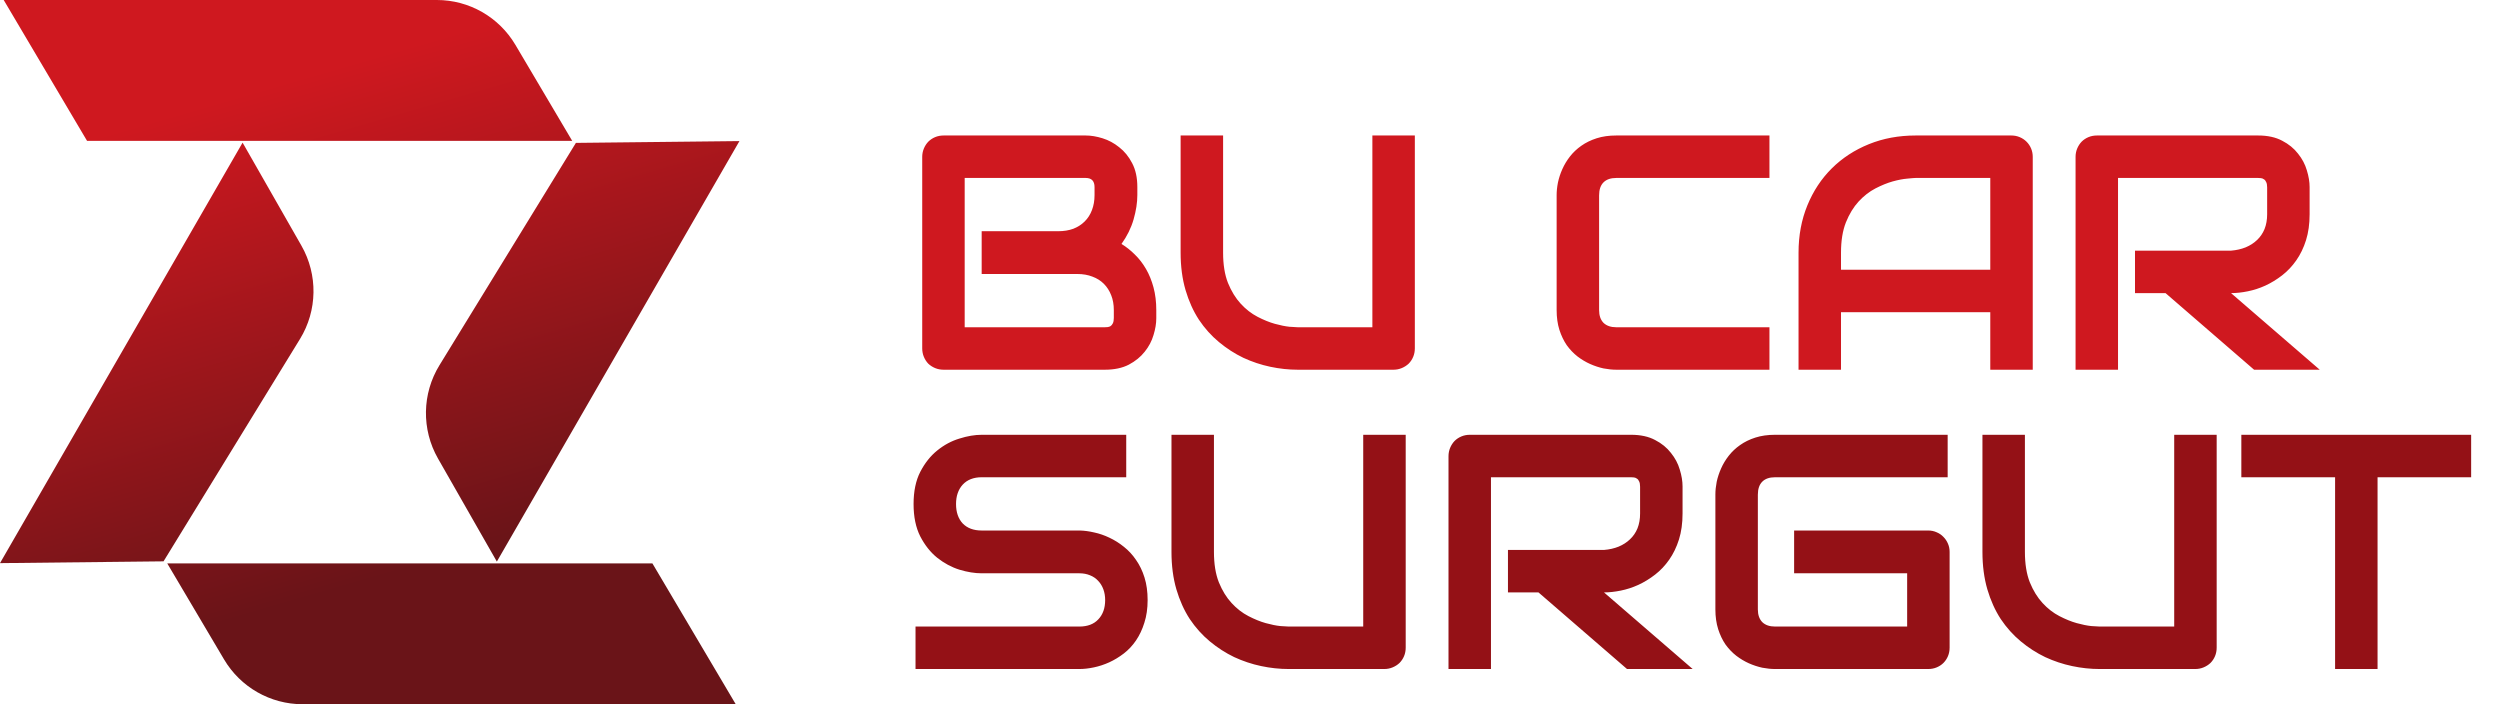 <svg width="142" height="40" viewBox="0 0 142 40" fill="none" xmlns="http://www.w3.org/2000/svg">
<g clip-path="url(#clip0_3296_39)">
<path d="M37.056 32H9.499L12.726 37.454C13.66 39.032 15.355 40 17.186 40H41.79L37.056 32Z" fill="url(#paint0_linear_3296_39)"/>
<path d="M13.779 8.102L0 31.986L9.289 31.884L17.038 19.257C18.032 17.639 18.064 15.606 17.122 13.956L13.779 8.102Z" fill="url(#paint1_linear_3296_39)"/>
<path d="M4.944 8H32.501L29.274 2.546C28.34 0.968 26.645 0 24.814 0H0.21L4.944 8Z" fill="url(#paint2_linear_3296_39)"/>
<path d="M28.221 31.898L42 8.014L32.711 8.116L24.962 20.743C23.968 22.361 23.936 24.394 24.878 26.044L28.221 31.898Z" fill="url(#paint3_linear_3296_39)"/>
<path d="M65.677 18.078C65.677 18.375 65.624 18.693 65.519 19.033C65.42 19.373 65.253 19.689 65.018 19.98C64.789 20.27 64.489 20.515 64.118 20.712C63.747 20.904 63.292 21 62.754 21H53.598C53.425 21 53.264 20.969 53.115 20.907C52.967 20.845 52.837 20.762 52.726 20.657C52.62 20.545 52.537 20.416 52.475 20.267C52.413 20.119 52.382 19.958 52.382 19.785V8.912C52.382 8.745 52.413 8.587 52.475 8.438C52.537 8.29 52.62 8.16 52.726 8.049C52.837 7.938 52.967 7.851 53.115 7.789C53.264 7.727 53.425 7.696 53.598 7.696H61.669C61.966 7.696 62.284 7.749 62.624 7.854C62.965 7.959 63.28 8.129 63.571 8.364C63.868 8.593 64.112 8.893 64.304 9.264C64.502 9.635 64.601 10.09 64.601 10.628V11.082C64.601 11.509 64.529 11.97 64.387 12.465C64.245 12.954 64.016 13.417 63.701 13.856C63.973 14.023 64.226 14.224 64.461 14.46C64.703 14.694 64.913 14.967 65.092 15.276C65.272 15.585 65.414 15.935 65.519 16.324C65.624 16.714 65.677 17.144 65.677 17.614V18.078ZM63.265 17.614C63.265 17.298 63.215 17.017 63.116 16.77C63.017 16.516 62.878 16.299 62.699 16.12C62.519 15.941 62.303 15.805 62.049 15.712C61.796 15.613 61.511 15.563 61.196 15.563H55.759V13.133H60.11C60.426 13.133 60.71 13.086 60.964 12.994C61.217 12.895 61.434 12.755 61.613 12.576C61.793 12.397 61.929 12.183 62.022 11.936C62.12 11.682 62.17 11.398 62.17 11.082V10.628C62.17 10.282 62.003 10.108 61.669 10.108H54.794V18.588H62.754C62.798 18.588 62.85 18.585 62.912 18.579C62.974 18.572 63.03 18.554 63.079 18.523C63.129 18.492 63.172 18.439 63.209 18.365C63.246 18.291 63.265 18.189 63.265 18.059V17.614ZM80.363 19.785C80.363 19.958 80.332 20.119 80.27 20.267C80.209 20.416 80.122 20.545 80.011 20.657C79.899 20.762 79.769 20.845 79.621 20.907C79.472 20.969 79.315 21 79.148 21H73.711C73.198 21 72.678 20.944 72.153 20.833C71.627 20.722 71.117 20.552 70.622 20.323C70.133 20.088 69.673 19.791 69.24 19.432C68.807 19.073 68.426 18.65 68.099 18.161C67.777 17.666 67.523 17.104 67.338 16.473C67.152 15.836 67.059 15.127 67.059 14.348V7.696H69.472V14.348C69.472 15.028 69.564 15.604 69.75 16.074C69.942 16.544 70.183 16.936 70.474 17.252C70.764 17.567 71.083 17.815 71.429 17.994C71.775 18.174 72.103 18.306 72.412 18.393C72.728 18.48 73.003 18.535 73.238 18.56C73.479 18.579 73.637 18.588 73.711 18.588H77.951V7.696H80.363V19.785ZM100.505 21H91.803C91.58 21 91.339 20.975 91.079 20.926C90.826 20.87 90.572 20.787 90.319 20.675C90.071 20.564 89.833 20.422 89.604 20.248C89.375 20.069 89.171 19.856 88.992 19.608C88.819 19.355 88.68 19.064 88.574 18.736C88.469 18.402 88.417 18.028 88.417 17.614V11.082C88.417 10.86 88.441 10.622 88.491 10.368C88.546 10.108 88.63 9.855 88.741 9.607C88.853 9.354 88.998 9.113 89.177 8.884C89.357 8.655 89.57 8.454 89.817 8.281C90.071 8.101 90.362 7.959 90.69 7.854C91.017 7.749 91.388 7.696 91.803 7.696H100.505V10.108H91.803C91.487 10.108 91.246 10.192 91.079 10.359C90.912 10.526 90.829 10.773 90.829 11.101V17.614C90.829 17.923 90.912 18.164 91.079 18.337C91.252 18.504 91.494 18.588 91.803 18.588H100.505V21ZM115.46 21H113.048V17.734H104.569V21H102.157V14.348C102.157 13.377 102.324 12.483 102.658 11.667C102.992 10.851 103.456 10.149 104.049 9.561C104.643 8.973 105.345 8.516 106.155 8.188C106.966 7.86 107.85 7.696 108.809 7.696H114.245C114.412 7.696 114.57 7.727 114.718 7.789C114.867 7.851 114.997 7.938 115.108 8.049C115.219 8.16 115.306 8.29 115.368 8.438C115.43 8.587 115.46 8.745 115.46 8.912V21ZM104.569 15.322H113.048V10.108H108.809C108.734 10.108 108.577 10.121 108.335 10.146C108.1 10.164 107.825 10.217 107.51 10.303C107.201 10.39 106.873 10.523 106.526 10.702C106.18 10.882 105.862 11.129 105.571 11.444C105.28 11.76 105.039 12.156 104.847 12.632C104.662 13.102 104.569 13.674 104.569 14.348V15.322ZM131.186 12.168C131.186 12.718 131.118 13.21 130.982 13.643C130.846 14.076 130.66 14.46 130.425 14.793C130.196 15.121 129.93 15.403 129.627 15.638C129.324 15.873 129.006 16.067 128.672 16.222C128.344 16.371 128.01 16.479 127.67 16.547C127.336 16.615 127.02 16.649 126.724 16.649L131.761 21H128.032L123.003 16.649H121.268V14.237H126.724C127.027 14.212 127.302 14.15 127.549 14.051C127.803 13.946 128.019 13.807 128.199 13.634C128.384 13.461 128.526 13.253 128.625 13.012C128.724 12.765 128.774 12.483 128.774 12.168V10.646C128.774 10.51 128.755 10.408 128.718 10.34C128.687 10.266 128.644 10.213 128.588 10.183C128.539 10.146 128.483 10.124 128.421 10.118C128.366 10.111 128.313 10.108 128.264 10.108H120.304V21H117.892V8.912C117.892 8.745 117.922 8.587 117.984 8.438C118.046 8.29 118.13 8.16 118.235 8.049C118.346 7.938 118.476 7.851 118.624 7.789C118.773 7.727 118.934 7.696 119.107 7.696H128.264C128.802 7.696 129.256 7.795 129.627 7.993C129.998 8.185 130.298 8.429 130.527 8.726C130.762 9.017 130.929 9.332 131.028 9.672C131.133 10.012 131.186 10.331 131.186 10.628V12.168Z" fill="#CF181F"/>
<path d="M65.185 34.085C65.185 34.561 65.123 34.991 64.999 35.374C64.882 35.752 64.724 36.086 64.526 36.377C64.329 36.667 64.097 36.915 63.831 37.119C63.565 37.323 63.289 37.49 63.005 37.62C62.72 37.749 62.43 37.845 62.133 37.907C61.842 37.969 61.567 38 61.307 38H52.002V35.588H61.307C61.771 35.588 62.13 35.452 62.383 35.18C62.643 34.908 62.773 34.543 62.773 34.085C62.773 33.862 62.739 33.658 62.671 33.473C62.603 33.287 62.504 33.126 62.374 32.99C62.25 32.854 62.096 32.749 61.91 32.675C61.731 32.601 61.53 32.563 61.307 32.563H55.759C55.37 32.563 54.949 32.495 54.498 32.359C54.046 32.217 53.626 31.991 53.236 31.682C52.852 31.373 52.531 30.968 52.271 30.467C52.017 29.966 51.891 29.354 51.891 28.63C51.891 27.906 52.017 27.297 52.271 26.802C52.531 26.301 52.852 25.896 53.236 25.587C53.626 25.271 54.046 25.046 54.498 24.91C54.949 24.767 55.37 24.696 55.759 24.696H63.97V27.108H55.759C55.302 27.108 54.943 27.248 54.683 27.526C54.429 27.804 54.303 28.172 54.303 28.63C54.303 29.094 54.429 29.462 54.683 29.734C54.943 30 55.302 30.133 55.759 30.133H61.307H61.326C61.585 30.139 61.861 30.176 62.151 30.244C62.442 30.306 62.73 30.405 63.014 30.541C63.305 30.677 63.58 30.85 63.84 31.061C64.1 31.265 64.329 31.512 64.526 31.803C64.731 32.093 64.891 32.427 65.009 32.805C65.126 33.182 65.185 33.609 65.185 34.085ZM79.844 36.785C79.844 36.958 79.813 37.119 79.751 37.267C79.689 37.416 79.602 37.545 79.491 37.657C79.38 37.762 79.25 37.845 79.101 37.907C78.953 37.969 78.795 38 78.628 38H73.192C72.678 38 72.159 37.944 71.633 37.833C71.108 37.722 70.597 37.552 70.102 37.323C69.614 37.088 69.153 36.791 68.72 36.432C68.287 36.073 67.907 35.65 67.579 35.161C67.257 34.666 67.004 34.103 66.818 33.473C66.633 32.836 66.54 32.127 66.54 31.348V24.696H68.952V31.348C68.952 32.029 69.045 32.604 69.23 33.074C69.422 33.544 69.663 33.937 69.954 34.252C70.245 34.567 70.563 34.815 70.91 34.994C71.256 35.173 71.584 35.306 71.893 35.393C72.208 35.48 72.484 35.535 72.719 35.56C72.96 35.579 73.118 35.588 73.192 35.588H77.431V24.696H79.844V36.785ZM95.569 29.168C95.569 29.718 95.501 30.21 95.365 30.643C95.229 31.076 95.043 31.459 94.808 31.794C94.579 32.121 94.314 32.403 94.01 32.638C93.707 32.873 93.389 33.068 93.055 33.222C92.727 33.371 92.393 33.479 92.053 33.547C91.719 33.615 91.404 33.649 91.107 33.649L96.144 38H92.415L87.386 33.649H85.652V31.237H91.107C91.41 31.212 91.685 31.15 91.932 31.051C92.186 30.946 92.402 30.807 92.582 30.634C92.767 30.461 92.91 30.253 93.009 30.012C93.108 29.765 93.157 29.483 93.157 29.168V27.646C93.157 27.51 93.138 27.408 93.101 27.34C93.07 27.266 93.027 27.213 92.971 27.183C92.922 27.145 92.866 27.124 92.805 27.118C92.749 27.111 92.696 27.108 92.647 27.108H84.687V38H82.275V25.912C82.275 25.745 82.306 25.587 82.367 25.439C82.429 25.29 82.513 25.16 82.618 25.049C82.729 24.938 82.859 24.851 83.008 24.789C83.156 24.727 83.317 24.696 83.49 24.696H92.647C93.185 24.696 93.639 24.795 94.01 24.993C94.382 25.185 94.682 25.429 94.91 25.726C95.145 26.017 95.312 26.332 95.411 26.672C95.516 27.012 95.569 27.331 95.569 27.628V29.168ZM110.738 36.785C110.738 36.958 110.707 37.119 110.645 37.267C110.583 37.416 110.497 37.545 110.385 37.657C110.28 37.762 110.153 37.845 110.005 37.907C109.857 37.969 109.696 38 109.523 38H100.82C100.598 38 100.357 37.975 100.097 37.926C99.843 37.87 99.59 37.787 99.336 37.675C99.089 37.564 98.851 37.422 98.622 37.248C98.393 37.069 98.189 36.856 98.009 36.608C97.836 36.355 97.697 36.064 97.592 35.736C97.487 35.402 97.434 35.028 97.434 34.614V28.082C97.434 27.86 97.459 27.622 97.508 27.368C97.564 27.108 97.648 26.855 97.759 26.607C97.87 26.354 98.016 26.113 98.195 25.884C98.374 25.655 98.588 25.454 98.835 25.281C99.089 25.101 99.379 24.959 99.707 24.854C100.035 24.749 100.406 24.696 100.82 24.696H110.627V27.108H100.82C100.505 27.108 100.264 27.192 100.097 27.359C99.93 27.526 99.846 27.773 99.846 28.101V34.614C99.846 34.923 99.93 35.164 100.097 35.337C100.27 35.504 100.511 35.588 100.82 35.588H108.326V32.563H101.906V30.133H109.523C109.696 30.133 109.857 30.167 110.005 30.235C110.153 30.297 110.28 30.383 110.385 30.495C110.497 30.606 110.583 30.736 110.645 30.884C110.707 31.026 110.738 31.181 110.738 31.348V36.785ZM125.907 36.785C125.907 36.958 125.876 37.119 125.814 37.267C125.752 37.416 125.666 37.545 125.554 37.657C125.443 37.762 125.313 37.845 125.165 37.907C125.016 37.969 124.858 38 124.691 38H119.255C118.742 38 118.222 37.944 117.696 37.833C117.171 37.722 116.66 37.552 116.166 37.323C115.677 37.088 115.216 36.791 114.783 36.432C114.35 36.073 113.97 35.65 113.642 35.161C113.32 34.666 113.067 34.103 112.881 33.473C112.696 32.836 112.603 32.127 112.603 31.348V24.696H115.015V31.348C115.015 32.029 115.108 32.604 115.293 33.074C115.485 33.544 115.726 33.937 116.017 34.252C116.308 34.567 116.626 34.815 116.973 34.994C117.319 35.173 117.647 35.306 117.956 35.393C118.272 35.48 118.547 35.535 118.782 35.56C119.023 35.579 119.181 35.588 119.255 35.588H123.495V24.696H125.907V36.785ZM140.361 27.108H135.045V38H132.633V27.108H127.308V24.696H140.361V27.108Z" fill="#941116"/>
</g>
<defs>
<linearGradient id="paint0_linear_3296_39" x1="23.181" y1="2.645" x2="31.125" y2="30.012" gradientUnits="userSpaceOnUse">
<stop stop-color="#CF181F"/>
<stop offset="1" stop-color="#6A1418"/>
</linearGradient>
<linearGradient id="paint1_linear_3296_39" x1="23.181" y1="2.645" x2="31.125" y2="30.012" gradientUnits="userSpaceOnUse">
<stop stop-color="#CF181F"/>
<stop offset="1" stop-color="#6A1418"/>
</linearGradient>
<linearGradient id="paint2_linear_3296_39" x1="23.181" y1="2.645" x2="31.125" y2="30.012" gradientUnits="userSpaceOnUse">
<stop stop-color="#CF181F"/>
<stop offset="1" stop-color="#6A1418"/>
</linearGradient>
<linearGradient id="paint3_linear_3296_39" x1="23.181" y1="2.645" x2="31.125" y2="30.012" gradientUnits="userSpaceOnUse">
<stop stop-color="#CF181F"/>
<stop offset="1" stop-color="#6A1418"/>
</linearGradient>
<clipPath id="clip0_3296_39">
<rect width="142" height="40" fill="white"/>
</clipPath>
</defs>
</svg>
